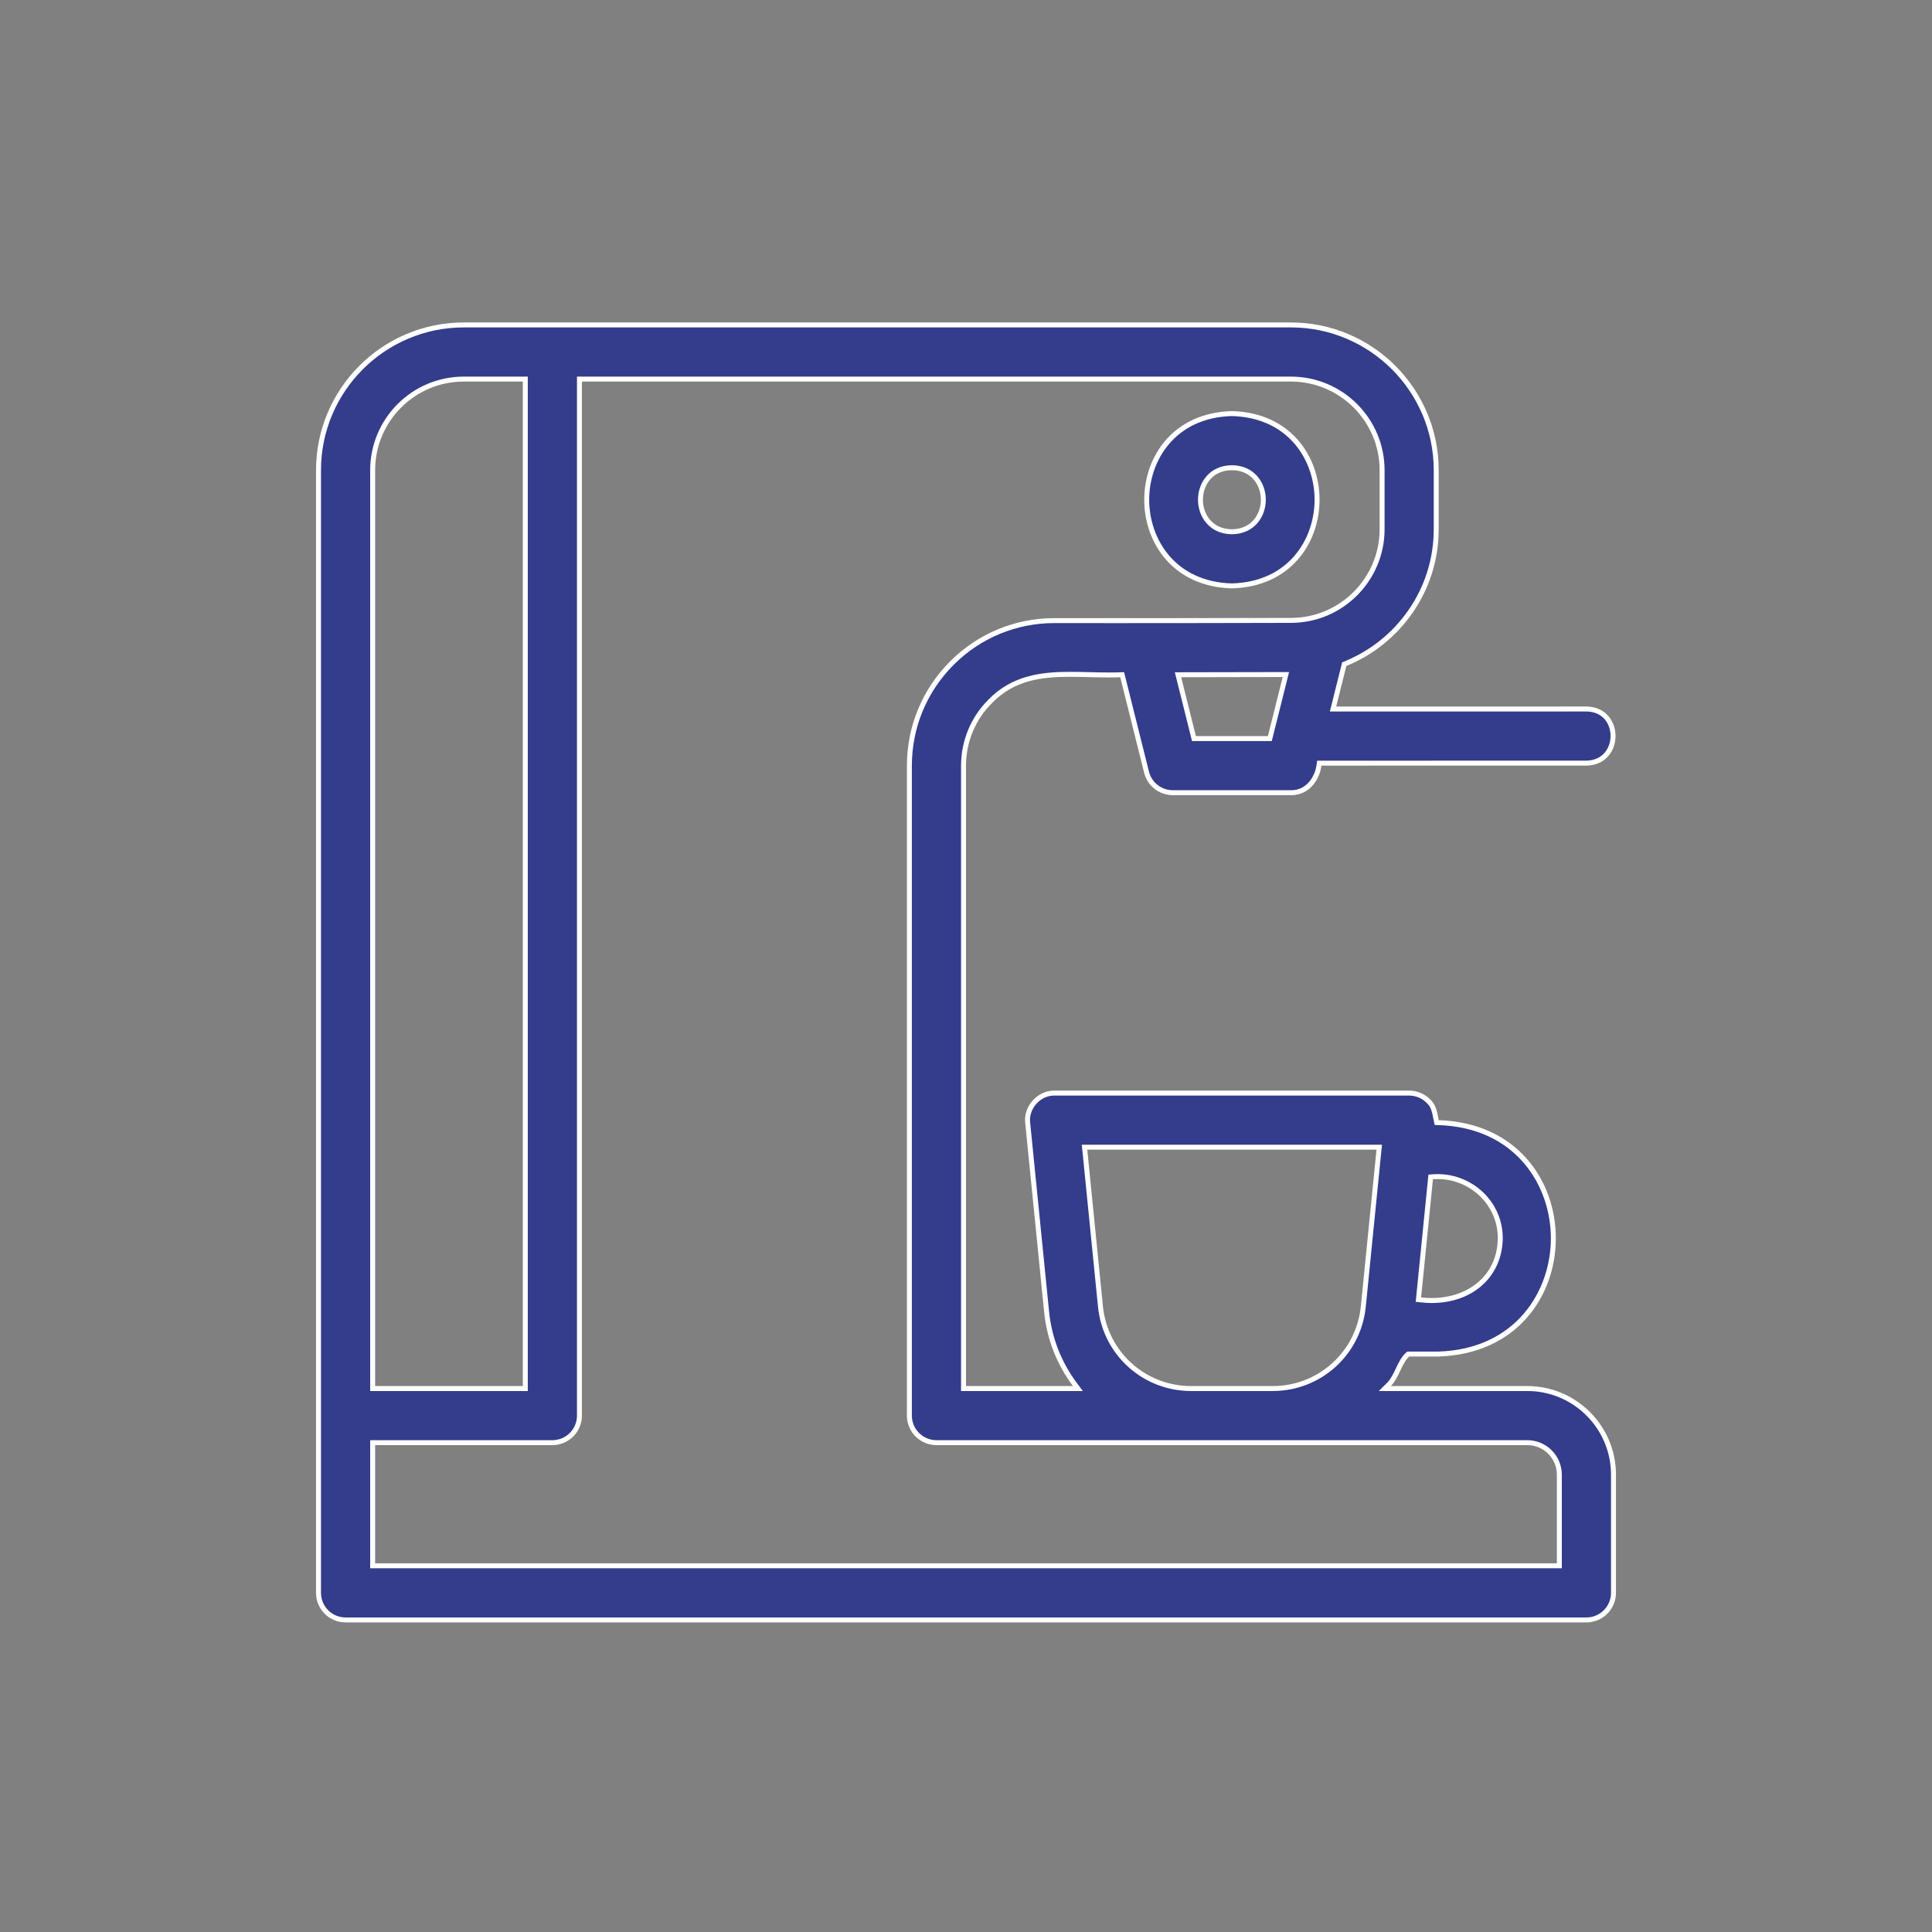 <?xml version="1.0" encoding="UTF-8"?>
<svg xmlns="http://www.w3.org/2000/svg" width="78" height="78" viewBox="0 0 78 78">
  <rect x="0" y="0" width="78" height="78" fill="#808080" stroke="none"/>
  <g id="Group_154" data-name="Group 154" transform="translate(-0.041 0.337)">
    <g id="Rectangle_128" data-name="Rectangle 128" transform="translate(0.041 -0.337)" fill="#fff" stroke="#707070" stroke-width="1" opacity="0">
      <rect width="78" height="78" stroke="none"></rect>
      <rect x="0.5" y="0.5" width="77" height="77" fill="none"></rect>
    </g>
    <g id="Rectangle_133" data-name="Rectangle 133" transform="translate(13.041 12.663)" fill="#fff" stroke="#707070" stroke-width="1" opacity="0">
      <rect width="52" height="53" stroke="none"></rect>
      <rect x="0.5" y="0.5" width="51" height="52" fill="none"></rect>
    </g>
    <g id="Line" transform="translate(12.8 12.682)">
      <g id="Path_25" data-name="Path 25" transform="translate(-2 -2)" fill="#333d8b">
        <path d="M 53.289 54.382 L 3.193 54.382 C 2.59 54.382 2.1 53.891 2.1 53.289 L 2.1 7.964 C 2.1 4.731 4.731 2.1 7.964 2.1 L 41.361 2.1 C 44.595 2.1 47.225 4.731 47.225 7.964 L 47.225 10.349 C 47.225 11.535 46.869 12.678 46.197 13.655 C 45.54 14.607 44.628 15.341 43.559 15.776 L 43.512 15.795 L 43.499 15.844 L 43.09 17.482 L 43.059 17.606 L 43.187 17.606 L 53.289 17.605 C 54.028 17.616 54.364 18.178 54.364 18.696 C 54.363 19.217 54.026 19.781 53.288 19.79 L 42.591 19.791 L 42.503 19.791 L 42.492 19.878 C 42.42 20.428 42.016 20.984 41.384 20.984 L 41.363 20.984 L 36.59 20.984 C 36.088 20.984 35.652 20.644 35.53 20.156 L 34.565 16.298 L 34.546 16.22 L 34.464 16.223 C 34.32 16.228 34.167 16.231 33.998 16.231 C 33.735 16.231 33.469 16.224 33.212 16.218 C 32.96 16.211 32.698 16.205 32.445 16.205 C 31.143 16.205 30.095 16.391 29.216 17.298 C 28.523 17.991 28.141 18.916 28.141 19.9 L 28.141 44.94 L 28.141 45.04 L 28.241 45.04 L 32.559 45.04 L 32.758 45.04 L 32.639 44.88 C 31.997 44.022 31.601 43.007 31.495 41.945 L 30.732 34.314 C 30.696 34.021 30.795 33.719 31.003 33.483 C 31.212 33.247 31.501 33.112 31.795 33.112 L 31.817 33.112 L 46.132 33.112 C 46.441 33.112 46.736 33.243 46.942 33.471 L 46.945 33.474 L 46.948 33.477 C 47.113 33.633 47.16 33.879 47.202 34.097 C 47.21 34.141 47.218 34.185 47.227 34.226 L 47.244 34.302 L 47.322 34.305 C 50.504 34.406 51.954 36.797 51.954 38.974 C 51.954 41.153 50.504 43.545 47.322 43.647 L 46.132 43.647 L 46.095 43.647 L 46.067 43.671 C 45.907 43.81 45.799 44.036 45.685 44.275 C 45.579 44.495 45.47 44.722 45.322 44.869 L 45.15 45.04 L 45.393 45.04 L 50.903 45.04 C 52.821 45.04 54.382 46.6 54.382 48.518 L 54.382 53.289 C 54.382 53.891 53.891 54.382 53.289 54.382 Z M 4.286 47.225 L 4.286 47.325 L 4.286 52.096 L 4.286 52.196 L 4.386 52.196 L 52.096 52.196 L 52.196 52.196 L 52.196 52.096 L 52.196 48.518 C 52.196 47.805 51.616 47.225 50.903 47.225 L 27.048 47.225 C 26.446 47.225 25.955 46.735 25.955 46.132 L 25.955 19.9 C 25.955 18.332 26.565 16.859 27.671 15.752 C 28.776 14.645 30.248 14.036 31.815 14.036 C 32.571 14.037 33.394 14.038 34.275 14.038 C 34.282 14.038 34.288 14.038 34.295 14.038 C 36.325 14.038 38.706 14.035 41.371 14.028 C 43.394 14.023 45.04 12.373 45.04 10.349 L 45.04 7.964 C 45.04 5.936 43.389 4.286 41.361 4.286 L 12.735 4.286 L 12.635 4.286 L 12.635 4.386 L 12.635 46.132 C 12.635 46.735 12.145 47.225 11.542 47.225 L 4.386 47.225 L 4.286 47.225 Z M 33.027 35.297 L 33.038 35.407 L 33.67 41.728 C 33.857 43.616 35.431 45.04 37.33 45.04 L 40.622 45.04 C 42.519 45.04 44.093 43.616 44.282 41.728 L 44.914 35.407 L 44.925 35.297 L 44.814 35.297 L 33.137 35.297 L 33.027 35.297 Z M 7.964 4.286 C 5.936 4.286 4.286 5.936 4.286 7.964 L 4.286 44.94 L 4.286 45.04 L 4.386 45.04 L 10.349 45.04 L 10.449 45.04 L 10.449 44.94 L 10.449 4.386 L 10.449 4.286 L 10.349 4.286 L 7.964 4.286 Z M 47.285 36.483 C 47.218 36.483 47.151 36.485 47.085 36.491 L 47.001 36.497 L 46.993 36.58 L 46.516 41.351 L 46.506 41.449 L 46.604 41.461 C 46.749 41.478 46.895 41.487 47.039 41.487 C 48.652 41.487 49.792 40.455 49.811 38.977 C 49.814 38.321 49.559 37.702 49.094 37.234 C 48.618 36.757 47.959 36.483 47.285 36.483 Z M 41.156 16.214 L 41.027 16.214 C 39.598 16.218 38.223 16.22 36.928 16.222 L 36.8 16.222 L 36.831 16.346 L 37.425 18.723 L 37.444 18.799 L 37.522 18.799 L 40.43 18.799 L 40.508 18.799 L 40.527 18.723 L 41.124 16.339 L 41.156 16.214 Z" stroke="none"></path>
        <path d="M 53.289 54.282 C 53.836 54.282 54.282 53.836 54.282 53.289 L 54.282 48.518 C 54.282 46.655 52.766 45.14 50.903 45.14 L 44.907 45.14 L 45.252 44.798 C 45.387 44.663 45.493 44.444 45.594 44.231 C 45.714 43.983 45.826 43.748 46.001 43.596 L 46.057 43.547 L 47.322 43.547 C 50.436 43.446 51.854 41.106 51.854 38.974 C 51.854 36.843 50.435 34.504 47.319 34.405 L 47.163 34.4 L 47.13 34.247 C 47.121 34.205 47.112 34.161 47.103 34.115 C 47.063 33.903 47.021 33.684 46.879 33.55 L 46.868 33.538 C 46.681 33.331 46.413 33.212 46.132 33.212 L 31.795 33.212 C 31.53 33.212 31.268 33.335 31.078 33.55 C 30.889 33.764 30.799 34.037 30.831 34.304 L 31.595 41.935 C 31.699 42.979 32.088 43.976 32.719 44.82 L 32.958 45.14 L 28.041 45.14 L 28.041 19.9 C 28.041 18.889 28.434 17.939 29.144 17.228 C 30.101 16.241 31.296 16.105 32.445 16.105 C 32.7 16.105 32.962 16.111 33.215 16.118 C 33.471 16.124 33.737 16.131 33.998 16.131 C 34.166 16.131 34.317 16.129 34.46 16.123 L 34.623 16.117 L 35.627 20.132 C 35.738 20.575 36.134 20.884 36.59 20.884 L 41.384 20.884 C 41.959 20.884 42.326 20.372 42.393 19.865 L 42.416 19.692 L 53.286 19.69 C 53.957 19.682 54.263 19.169 54.264 18.696 C 54.264 18.21 53.962 17.715 53.289 17.705 L 42.931 17.706 L 43.427 15.721 L 43.521 15.683 C 44.572 15.255 45.469 14.534 46.114 13.598 C 46.776 12.638 47.125 11.515 47.125 10.349 L 47.125 7.964 C 47.125 4.786 44.539 2.2 41.361 2.2 L 7.964 2.2 C 4.786 2.2 2.2 4.786 2.2 7.964 L 2.2 53.289 C 2.2 53.836 2.645 54.282 3.193 54.282 L 53.289 54.282 M 4.186 47.125 L 11.542 47.125 C 12.09 47.125 12.535 46.68 12.535 46.132 L 12.535 4.186 L 41.361 4.186 C 43.445 4.186 45.14 5.88 45.14 7.964 L 45.14 10.349 C 45.14 12.428 43.449 14.123 41.371 14.128 C 38.708 14.135 36.327 14.138 34.295 14.138 L 34.275 14.138 C 33.394 14.138 32.571 14.137 31.815 14.136 C 30.275 14.136 28.828 14.735 27.742 15.822 C 26.654 16.911 26.055 18.359 26.055 19.9 L 26.055 46.132 C 26.055 46.68 26.501 47.125 27.048 47.125 L 50.903 47.125 C 51.671 47.125 52.296 47.75 52.296 48.518 L 52.296 52.296 L 4.186 52.296 L 4.186 47.125 M 32.916 35.197 L 45.035 35.197 L 44.381 41.738 C 44.187 43.677 42.571 45.14 40.622 45.14 L 37.33 45.14 C 35.379 45.14 33.763 43.677 33.57 41.738 L 32.916 35.197 M 7.964 4.186 L 10.549 4.186 L 10.549 45.14 L 4.186 45.14 L 4.186 7.964 C 4.186 5.88 5.88 4.186 7.964 4.186 M 47.285 36.383 C 47.986 36.383 48.671 36.667 49.165 37.164 C 49.649 37.651 49.914 38.295 49.911 38.978 C 49.891 40.514 48.711 41.587 47.039 41.587 C 46.891 41.587 46.741 41.578 46.592 41.56 L 46.397 41.537 L 46.91 36.404 L 47.077 36.391 C 47.146 36.385 47.216 36.383 47.285 36.383 M 41.284 16.114 L 40.586 18.899 L 37.366 18.899 L 36.672 16.122 L 36.928 16.122 C 38.223 16.12 39.598 16.118 41.027 16.114 L 41.284 16.114 M 53.289 54.482 L 3.193 54.482 C 2.534 54.482 2 53.949 2 53.289 L 2 7.964 C 2 4.675 4.675 2 7.964 2 L 41.361 2 C 44.65 2 47.325 4.675 47.325 7.964 L 47.325 10.349 C 47.325 12.843 45.778 14.981 43.597 15.868 L 43.187 17.506 L 53.289 17.505 C 54.865 17.529 54.845 19.871 53.289 19.89 L 42.591 19.891 C 42.508 20.528 42.041 21.097 41.361 21.084 L 36.59 21.084 C 36.043 21.084 35.566 20.712 35.433 20.18 L 34.468 16.323 C 33.787 16.349 33.105 16.305 32.445 16.305 C 31.278 16.305 30.182 16.445 29.288 17.368 C 28.613 18.043 28.241 18.942 28.241 19.9 L 28.241 44.94 L 32.559 44.94 C 31.928 44.096 31.508 43.078 31.396 41.955 L 30.632 34.324 C 30.549 33.643 31.134 32.996 31.819 33.012 L 46.132 33.012 C 46.47 33.012 46.791 33.154 47.016 33.404 C 47.242 33.617 47.27 33.952 47.325 34.205 C 53.632 34.406 53.628 43.545 47.325 43.747 L 46.132 43.747 C 45.845 43.997 45.712 44.622 45.393 44.94 L 50.903 44.94 L 50.903 44.94 C 52.876 44.94 54.482 46.545 54.482 48.518 L 54.482 53.289 C 54.482 53.949 53.947 54.482 53.289 54.482 Z M 4.386 47.325 L 4.386 52.096 L 52.096 52.096 L 52.096 48.518 C 52.096 47.859 51.561 47.325 50.903 47.325 L 27.048 47.325 C 26.39 47.325 25.855 46.792 25.855 46.132 L 25.855 19.9 C 25.855 18.305 26.476 16.807 27.6 15.681 C 28.726 14.554 30.223 13.935 31.819 13.936 C 34.355 13.941 37.702 13.937 41.371 13.928 C 43.339 13.923 44.94 12.316 44.94 10.349 L 44.94 7.964 C 44.94 5.991 43.334 4.386 41.361 4.386 L 12.735 4.386 L 12.735 46.132 C 12.735 46.792 12.201 47.325 11.542 47.325 L 4.386 47.325 Z M 33.137 35.397 L 33.769 41.718 C 33.952 43.555 35.483 44.94 37.33 44.94 L 40.622 44.94 C 42.468 44.94 43.998 43.555 44.182 41.718 L 44.814 35.397 L 33.137 35.397 Z M 7.964 4.386 C 5.991 4.386 4.386 5.991 4.386 7.964 L 4.386 44.94 L 10.349 44.94 L 10.349 4.386 L 7.964 4.386 Z M 47.285 36.583 C 47.221 36.583 47.157 36.585 47.093 36.59 L 46.615 41.361 C 48.195 41.55 49.689 40.683 49.711 38.976 C 49.717 37.63 48.596 36.583 47.285 36.583 Z M 41.027 16.314 C 39.598 16.318 38.223 16.32 36.928 16.322 L 37.522 18.699 L 40.43 18.699 L 41.027 16.314 Z" stroke="none" fill="#fff"></path>
      </g>
      <g id="Path_26" data-name="Path 26" transform="translate(3.404 -1.422)" fill="#333d8b">
        <path d="M 33.572 12.057 C 31.21 11.994 30.134 10.21 30.133 8.579 C 30.133 6.948 31.209 5.163 33.572 5.1 C 35.934 5.163 37.01 6.946 37.01 8.578 C 37.011 10.209 35.935 11.993 33.572 12.057 Z M 33.571 7.286 C 32.7 7.29 32.303 7.958 32.303 8.577 C 32.302 9.217 32.738 9.867 33.571 9.871 C 34.444 9.867 34.841 9.199 34.841 8.579 C 34.841 7.94 34.406 7.29 33.572 7.286 L 33.572 7.286 L 33.571 7.286 Z" stroke="none"></path>
        <path d="M 33.572 11.957 C 35.866 11.894 36.911 10.162 36.91 8.578 C 36.91 6.994 35.865 5.263 33.572 5.2 C 31.278 5.263 30.233 6.995 30.233 8.579 C 30.234 10.163 31.279 11.894 33.572 11.957 M 33.571 7.186 L 33.573 7.186 C 34.471 7.19 34.941 7.89 34.941 8.579 C 34.941 9.268 34.471 9.967 33.571 9.971 C 32.672 9.966 32.202 9.266 32.203 8.577 C 32.203 7.889 32.673 7.19 33.571 7.186 M 33.572 12.157 C 28.854 12.034 28.853 5.124 33.572 5 C 38.289 5.123 38.29 12.033 33.572 12.157 Z M 33.572 7.386 C 32.013 7.393 32.013 9.763 33.572 9.771 C 35.131 9.764 35.131 7.394 33.572 7.386 Z" stroke="none" fill="#fff"></path>
      </g>
    </g>
  </g>
</svg>
